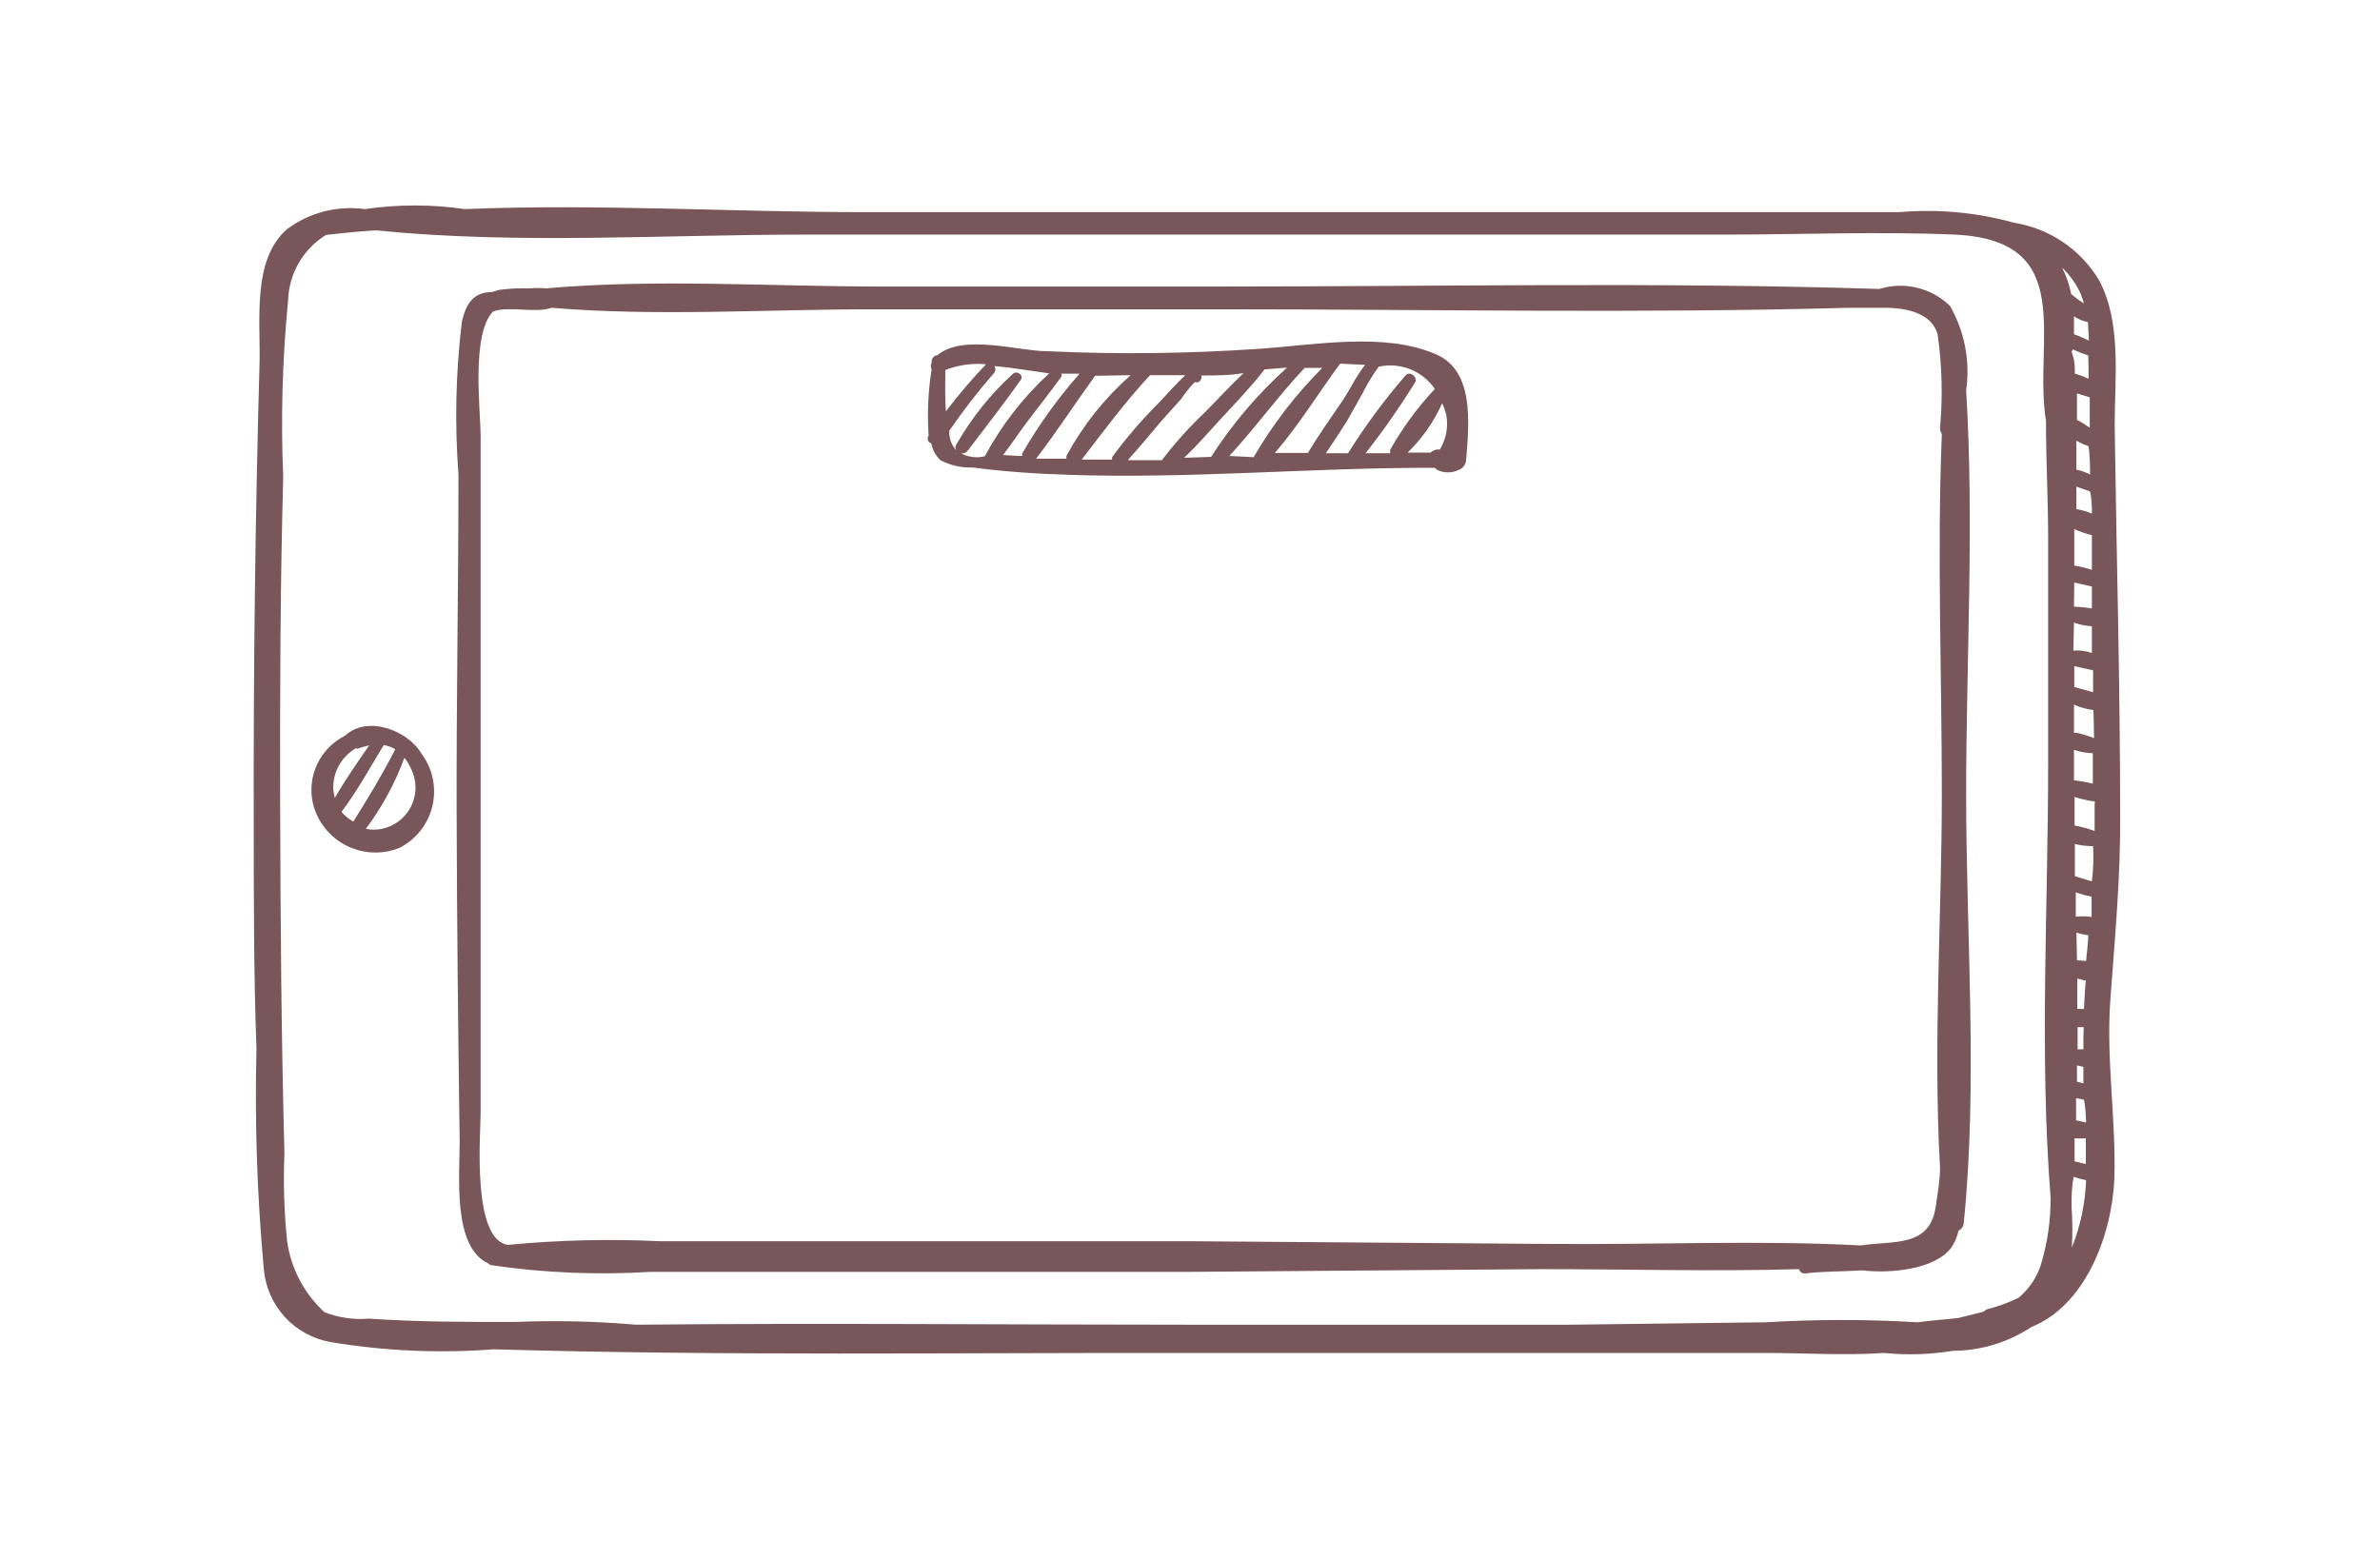 <svg width="229" height="150" viewBox="0 0 229 150" fill="none" xmlns="http://www.w3.org/2000/svg">
<g opacity="0.75">
<path d="M33.21 70.799C32.033 71.383 31.088 72.346 30.526 73.534C29.963 74.722 29.818 76.064 30.113 77.345C30.326 78.203 30.719 79.005 31.268 79.698C31.817 80.391 32.507 80.959 33.293 81.363C34.08 81.767 34.943 81.999 35.826 82.041C36.709 82.084 37.591 81.938 38.412 81.612C39.209 81.212 39.907 80.643 40.459 79.944C41.011 79.245 41.403 78.433 41.606 77.566C41.81 76.699 41.82 75.798 41.637 74.927C41.454 74.055 41.081 73.234 40.546 72.523C39.231 70.273 35.315 68.811 33.21 70.799ZM34.321 72.085C34.712 71.941 35.112 71.824 35.519 71.734C34.379 73.4 33.21 75.065 32.217 76.79C32.149 76.531 32.1 76.267 32.071 76.001C32.03 75.185 32.219 74.374 32.617 73.661C33.015 72.948 33.605 72.361 34.321 71.968V72.085ZM32.86 78.134C34.379 76.117 35.607 73.867 36.922 71.705C37.314 71.77 37.691 71.909 38.032 72.114C36.805 74.51 35.431 76.79 33.999 79.069C33.565 78.831 33.178 78.513 32.86 78.134ZM36.746 79.77C36.235 79.874 35.709 79.874 35.198 79.77C36.761 77.684 38.012 75.38 38.909 72.932C39.144 73.217 39.34 73.531 39.494 73.867C39.793 74.424 39.959 75.043 39.978 75.675C39.996 76.307 39.867 76.934 39.6 77.508C39.334 78.081 38.937 78.584 38.441 78.977C37.946 79.37 37.365 79.641 36.746 79.77Z" fill="#4C1E21"/>
<path d="M187.777 120.041C188.094 119.549 188.322 119.005 188.449 118.433C188.587 118.371 188.705 118.274 188.793 118.15C188.88 118.027 188.933 117.882 188.946 117.732C190.319 104.201 189.179 90.057 189.179 76.439C189.179 63.58 189.968 50.429 189.179 37.571C189.581 34.766 189.036 31.907 187.63 29.447C186.748 28.585 185.65 27.979 184.451 27.691C183.253 27.402 181.998 27.444 180.821 27.81C159.751 27.138 138.564 27.576 117.493 27.576H84.704C74.096 27.576 63.078 26.817 52.558 27.752C52.023 27.708 51.485 27.708 50.95 27.752C49.974 27.72 48.997 27.769 48.028 27.898L47.356 28.102C45.602 28.102 44.813 29.184 44.434 31.025C43.85 35.873 43.743 40.767 44.112 45.637C44.112 56.508 43.907 67.379 43.937 78.221C43.966 89.063 44.083 99.321 44.229 109.871C44.229 113.29 43.557 119.924 46.918 121.56C47.016 121.656 47.136 121.726 47.268 121.765C52.337 122.505 57.469 122.721 62.582 122.408H79.502C91.192 122.408 102.881 122.408 114.337 122.408L148.207 122.145C156.478 122.145 164.836 122.379 173.106 122.145C173.134 122.274 173.21 122.388 173.318 122.464C173.427 122.539 173.56 122.572 173.691 122.554C175.444 122.349 177.314 122.379 179.156 122.262C181.844 122.583 186.198 122.203 187.777 120.041ZM149.143 119.719L114.308 119.456C102.998 119.456 91.718 119.456 80.437 119.456H63.487C58.615 119.224 53.732 119.342 48.876 119.807C45.369 119.31 46.245 109.082 46.245 107.124C46.245 103.412 46.245 99.672 46.245 95.96C46.245 88.829 46.245 81.699 46.245 74.568C46.245 67.438 46.245 60.278 46.245 53.147C46.245 49.436 46.245 45.695 46.245 41.984C46.245 39.587 45.31 32.164 47.444 29.973C49.08 29.417 51.447 30.177 53.084 29.622C63.195 30.47 73.687 29.768 83.827 29.768H117.581C137.658 29.768 157.822 30.177 177.899 29.622H178.454H181.377C183.598 29.622 185.877 30.206 186.432 32.164C186.863 35.155 186.942 38.186 186.666 41.195C186.676 41.401 186.736 41.602 186.841 41.779C186.374 53.264 186.841 64.983 186.841 76.439C186.841 87.894 185.994 100.49 186.666 112.384C186.666 113.611 186.432 114.868 186.257 116.095C185.702 120.128 182.107 119.368 179.068 119.865C169.278 119.339 159.137 119.807 149.143 119.719Z" fill="#4C1E21"/>
<path d="M138.36 45.256C138.663 45.392 138.992 45.462 139.324 45.462C139.656 45.462 139.985 45.392 140.288 45.256C140.517 45.182 140.717 45.038 140.858 44.843C141 44.649 141.077 44.415 141.077 44.175C141.34 40.814 141.896 35.671 138.155 34.093C133.187 31.93 126.465 33.216 121.176 33.567C114.367 34.04 107.537 34.118 100.719 33.8C98.001 33.8 92.653 32.105 90.199 34.18C90.051 34.194 89.914 34.261 89.812 34.369C89.71 34.476 89.65 34.617 89.643 34.765V34.94C89.586 35.027 89.555 35.128 89.555 35.232C89.555 35.336 89.586 35.438 89.643 35.525C89.304 37.64 89.206 39.787 89.351 41.925C89.306 41.989 89.277 42.063 89.266 42.141C89.256 42.218 89.263 42.297 89.289 42.372C89.315 42.446 89.358 42.513 89.414 42.567C89.471 42.621 89.539 42.662 89.614 42.684C89.727 43.3 90.034 43.864 90.491 44.292C91.445 44.791 92.513 45.032 93.589 44.993C96.511 45.373 99.726 45.607 102.794 45.694C114.484 46.104 126.173 44.993 138.067 45.022C138.143 45.124 138.244 45.205 138.36 45.256ZM138.535 43.269C138.376 43.245 138.214 43.26 138.062 43.31C137.909 43.361 137.771 43.447 137.658 43.561H135.437C136.84 42.199 137.971 40.583 138.769 38.798C138.917 39.15 139.044 39.511 139.149 39.879C139.374 41.046 139.155 42.255 138.535 43.269ZM138.067 37.424C136.407 39.194 134.965 41.156 133.771 43.269C133.745 43.384 133.745 43.504 133.771 43.62H131.404C133.101 41.445 134.681 39.182 136.139 36.84C136.489 36.314 135.642 35.642 135.233 36.138C133.202 38.486 131.355 40.987 129.709 43.62H127.576C128.277 42.597 128.95 41.545 129.622 40.493L131.141 37.775C131.577 36.905 132.085 36.074 132.661 35.291C133.675 35.067 134.733 35.153 135.697 35.539C136.662 35.925 137.487 36.592 138.067 37.453V37.424ZM131.346 35.115C130.528 36.138 129.855 37.541 129.271 38.418C128.131 40.113 126.904 41.808 125.852 43.59H122.666C124.975 40.931 126.904 37.746 128.95 34.998L131.346 35.115ZM118.283 43.883C120.796 41.165 123.046 38.038 125.53 35.408H127.225C124.665 37.977 122.445 40.864 120.621 43.999L118.283 43.883ZM113.928 44.058C115.185 42.889 116.296 41.574 117.465 40.317C118.634 39.061 120.387 37.22 121.673 35.554L123.835 35.379C121.029 37.905 118.572 40.794 116.529 43.97L113.928 44.058ZM107.002 44.058C107.002 44.058 107.002 44.058 107.002 44.233H104.08C106.213 41.457 108.259 38.681 110.655 36.109H114.045C113.169 36.956 112.35 37.833 111.532 38.739C109.888 40.372 108.373 42.131 107.002 43.999V44.058ZM108.785 36.109C106.295 38.313 104.209 40.933 102.619 43.853C102.593 43.949 102.593 44.05 102.619 44.146H99.696C101.684 41.545 103.466 38.798 105.366 36.167L108.785 36.109ZM90.959 35.612C92.202 35.123 93.544 34.933 94.874 35.057C93.504 36.493 92.216 38.005 91.017 39.587C90.9 38.213 90.959 36.898 90.959 35.554V35.612ZM92.244 43.561C92.398 43.641 92.575 43.66 92.742 43.617C92.909 43.574 93.055 43.471 93.15 43.327C94.845 41.077 96.599 38.856 98.206 36.577C98.557 36.109 97.826 35.612 97.446 35.992C95.303 37.947 93.479 40.224 92.04 42.743C91.969 42.835 91.93 42.948 91.93 43.064C91.93 43.181 91.969 43.294 92.04 43.386C91.801 43.127 91.616 42.823 91.496 42.492C91.375 42.161 91.322 41.809 91.338 41.457C92.671 39.514 94.115 37.65 95.664 35.875C95.735 35.783 95.773 35.67 95.773 35.554C95.773 35.438 95.735 35.324 95.664 35.232C97.475 35.379 99.375 35.729 100.953 35.934C98.455 38.227 96.361 40.924 94.758 43.912C94.333 44.017 93.891 44.035 93.459 43.964C93.027 43.894 92.614 43.737 92.244 43.503V43.561ZM96.511 43.795C97.3 42.772 98.031 41.662 98.82 40.609C99.609 39.557 101.099 37.687 102.122 36.255C102.144 36.159 102.144 36.059 102.122 35.963H103.875C101.782 38.334 99.932 40.909 98.352 43.649C98.34 43.726 98.34 43.805 98.352 43.883H98.089L96.511 43.795ZM108.58 44.204C109.691 43.006 110.714 41.72 111.795 40.463L113.607 38.447C114.008 37.855 114.458 37.298 114.951 36.781C115.067 36.805 115.186 36.805 115.302 36.781C115.414 36.721 115.503 36.625 115.556 36.509C115.609 36.393 115.622 36.263 115.594 36.138C116.968 36.138 118.312 36.138 119.656 35.904C118.4 37.103 117.202 38.389 115.974 39.645C114.453 41.074 113.055 42.628 111.795 44.292H108.58V44.204Z" fill="#4C1E21"/>
<path d="M203.061 96.135C203.499 90.144 204.054 84.27 203.996 78.279C203.996 65.83 203.645 53.41 203.47 40.961C203.47 36.519 204.171 31.024 201.95 26.933C201.072 25.48 199.887 24.236 198.479 23.287C197.071 22.338 195.473 21.708 193.797 21.439C190.214 20.445 186.483 20.098 182.779 20.416H132.427H83.067C70.472 20.416 57.467 19.598 44.726 20.124C41.538 19.657 38.299 19.657 35.111 20.124C32.475 19.764 29.801 20.445 27.659 22.023C24.211 24.946 25.087 30.937 24.971 34.999C24.561 49.728 24.376 64.476 24.415 79.244C24.415 86.491 24.415 93.856 24.678 100.928C24.502 107.988 24.736 115.053 25.38 122.086C25.514 123.807 26.215 125.434 27.373 126.714C28.531 127.994 30.081 128.853 31.78 129.158C36.973 130.026 42.252 130.261 47.502 129.86C69.595 130.502 91.747 130.181 113.869 130.21H150.984C157.296 130.21 163.638 130.21 169.95 130.21C173.632 130.21 177.519 130.473 181.289 130.21C183.49 130.435 185.711 130.366 187.893 130.006C190.575 129.995 193.195 129.203 195.433 127.726C200.635 125.651 203.178 118.959 203.441 113.494C203.616 107.679 202.622 101.951 203.061 96.135ZM200.723 108.029L199.758 107.825V105.691L200.518 105.838C200.664 106.568 200.694 107.299 200.723 108.029ZM200.957 36.285V36.46C200.536 36.252 200.095 36.085 199.641 35.963C199.641 35.379 199.641 34.794 199.437 34.21C199.232 33.625 199.437 33.801 199.437 33.625C199.921 33.85 200.419 34.045 200.927 34.21C200.957 34.941 200.957 35.613 200.957 36.285ZM200.46 100.986H199.904V98.853H200.489C200.46 99.496 200.46 100.256 200.46 100.986ZM199.583 56.069L201.278 56.449C201.278 57.151 201.278 57.852 201.278 58.553C200.707 58.466 200.131 58.407 199.554 58.378L199.583 56.069ZM199.583 54.345V53.235C199.583 52.475 199.583 51.686 199.583 50.926C200.131 51.167 200.698 51.362 201.278 51.51C201.278 52.621 201.278 53.731 201.278 54.842C200.725 54.66 200.158 54.523 199.583 54.433V54.345ZM201.278 49.435C200.801 49.228 200.301 49.081 199.788 48.997C199.788 48.267 199.788 47.565 199.788 46.835L201.103 47.302C201.278 48.062 201.278 48.763 201.278 49.435ZM201.278 84.826L199.641 84.329C199.641 83.306 199.641 82.254 199.641 81.231C200.216 81.368 200.804 81.436 201.395 81.436C201.453 82.566 201.414 83.696 201.278 84.826ZM199.729 89.735C200.117 89.868 200.519 89.956 200.927 89.998C200.927 90.817 200.781 91.664 200.723 92.482L199.846 92.424C199.817 91.489 199.817 90.612 199.788 89.735H199.729ZM199.729 88.216C199.729 87.427 199.729 86.667 199.729 85.878C200.223 86.058 200.731 86.195 201.249 86.287C201.249 86.93 201.249 87.602 201.249 88.245C200.755 88.181 200.255 88.171 199.758 88.216H199.729ZM201.541 77.432C201.541 78.279 201.541 79.127 201.541 79.974C200.913 79.747 200.268 79.572 199.612 79.448V76.701C200.25 76.906 200.906 77.053 201.57 77.14L201.541 77.432ZM199.554 75.094V72.172C200.14 72.363 200.75 72.471 201.366 72.493C201.366 73.457 201.366 74.451 201.366 75.415C200.898 75.299 200.255 75.182 199.583 75.094H199.554ZM201.453 71.032C200.932 70.823 200.395 70.656 199.846 70.535H199.554V67.817C200.149 68.081 200.779 68.258 201.424 68.343C201.453 69.191 201.483 70.126 201.483 71.032H201.453ZM199.554 59.927C200.112 60.114 200.691 60.231 201.278 60.278C201.278 61.125 201.278 61.972 201.278 62.849C200.708 62.641 200.1 62.561 199.495 62.615L199.554 59.927ZM201.103 45.666C200.688 45.449 200.246 45.292 199.788 45.198C199.788 44.263 199.788 43.357 199.788 42.422C200.163 42.627 200.554 42.803 200.957 42.948C201.073 43.737 201.103 44.614 201.103 45.666ZM199.846 104.113C199.846 103.587 199.846 103.061 199.846 102.535L200.46 102.681V103.09C200.46 103.47 200.46 103.85 200.46 104.259L199.846 104.113ZM200.518 97.1H199.875C199.875 96.135 199.875 95.171 199.875 94.177L200.547 94.353H200.694C200.606 95.171 200.577 96.106 200.518 97.041V97.1ZM199.583 66.122V64.106L200.343 64.281L201.395 64.515C201.395 65.216 201.395 65.918 201.395 66.619L199.583 66.122ZM199.846 40.464C199.846 39.587 199.846 38.71 199.846 37.863L201.073 38.243C201.073 39.178 201.073 40.113 201.073 41.165C200.681 40.886 200.271 40.632 199.846 40.405V40.464ZM200.986 32.778C200.519 32.549 200.041 32.344 199.554 32.164C199.554 31.58 199.554 30.995 199.554 30.44C199.956 30.721 200.415 30.91 200.898 30.995C200.927 31.521 200.957 32.135 200.986 32.719V32.778ZM199.32 116.183C199.32 115.248 199.32 114.312 199.525 113.26C199.915 113.398 200.316 113.506 200.723 113.582C200.639 115.807 200.175 118.001 199.349 120.07C199.426 118.755 199.416 117.437 199.32 116.124V116.183ZM199.612 111.77C199.612 111.039 199.612 110.28 199.612 109.549C199.972 109.577 200.334 109.577 200.694 109.549C200.694 110.396 200.694 111.215 200.694 112.033L199.612 111.77ZM200.284 28.54C200.38 28.758 200.458 28.983 200.518 29.213C200.089 28.939 199.678 28.637 199.291 28.307C199.113 27.424 198.819 26.569 198.414 25.764C199.224 26.526 199.862 27.453 200.284 28.482V28.54ZM150.984 127.492H113.957C96.423 127.492 78.888 127.317 61.179 127.492C57.292 127.155 53.387 127.067 49.489 127.229C44.813 127.229 40.138 127.229 35.491 126.908C34.041 127.029 32.582 126.819 31.224 126.294C29.276 124.507 28.006 122.102 27.63 119.485C27.337 116.67 27.249 113.838 27.367 111.01C27.075 100.051 26.987 89.034 26.958 78.046C26.928 67.058 26.958 56.712 27.25 45.899C27.01 40.245 27.166 34.582 27.718 28.95C27.751 27.672 28.103 26.423 28.741 25.316C29.379 24.209 30.282 23.278 31.37 22.608C32.978 22.433 34.556 22.257 36.193 22.17C49.723 23.543 63.78 22.579 77.34 22.579H121.964H165.8C173.194 22.579 180.704 22.257 188.098 22.579C199.992 23.134 195.609 32.749 196.865 40.551V40.727C196.865 44.438 197.07 48.208 197.07 51.832C197.07 59.05 197.07 66.268 197.07 73.487C197.07 87.28 196.222 101.454 197.304 115.248C197.321 117.445 197.006 119.632 196.368 121.735C195.966 122.966 195.227 124.06 194.235 124.891C193.302 125.353 192.322 125.716 191.313 125.973C191.141 126.009 190.987 126.102 190.874 126.236L188.419 126.849C187.134 126.996 185.789 127.083 184.504 127.259C179.637 126.968 174.758 126.968 169.892 127.259L150.984 127.492Z" fill="#4C1E21"/>
</g>
</svg>
